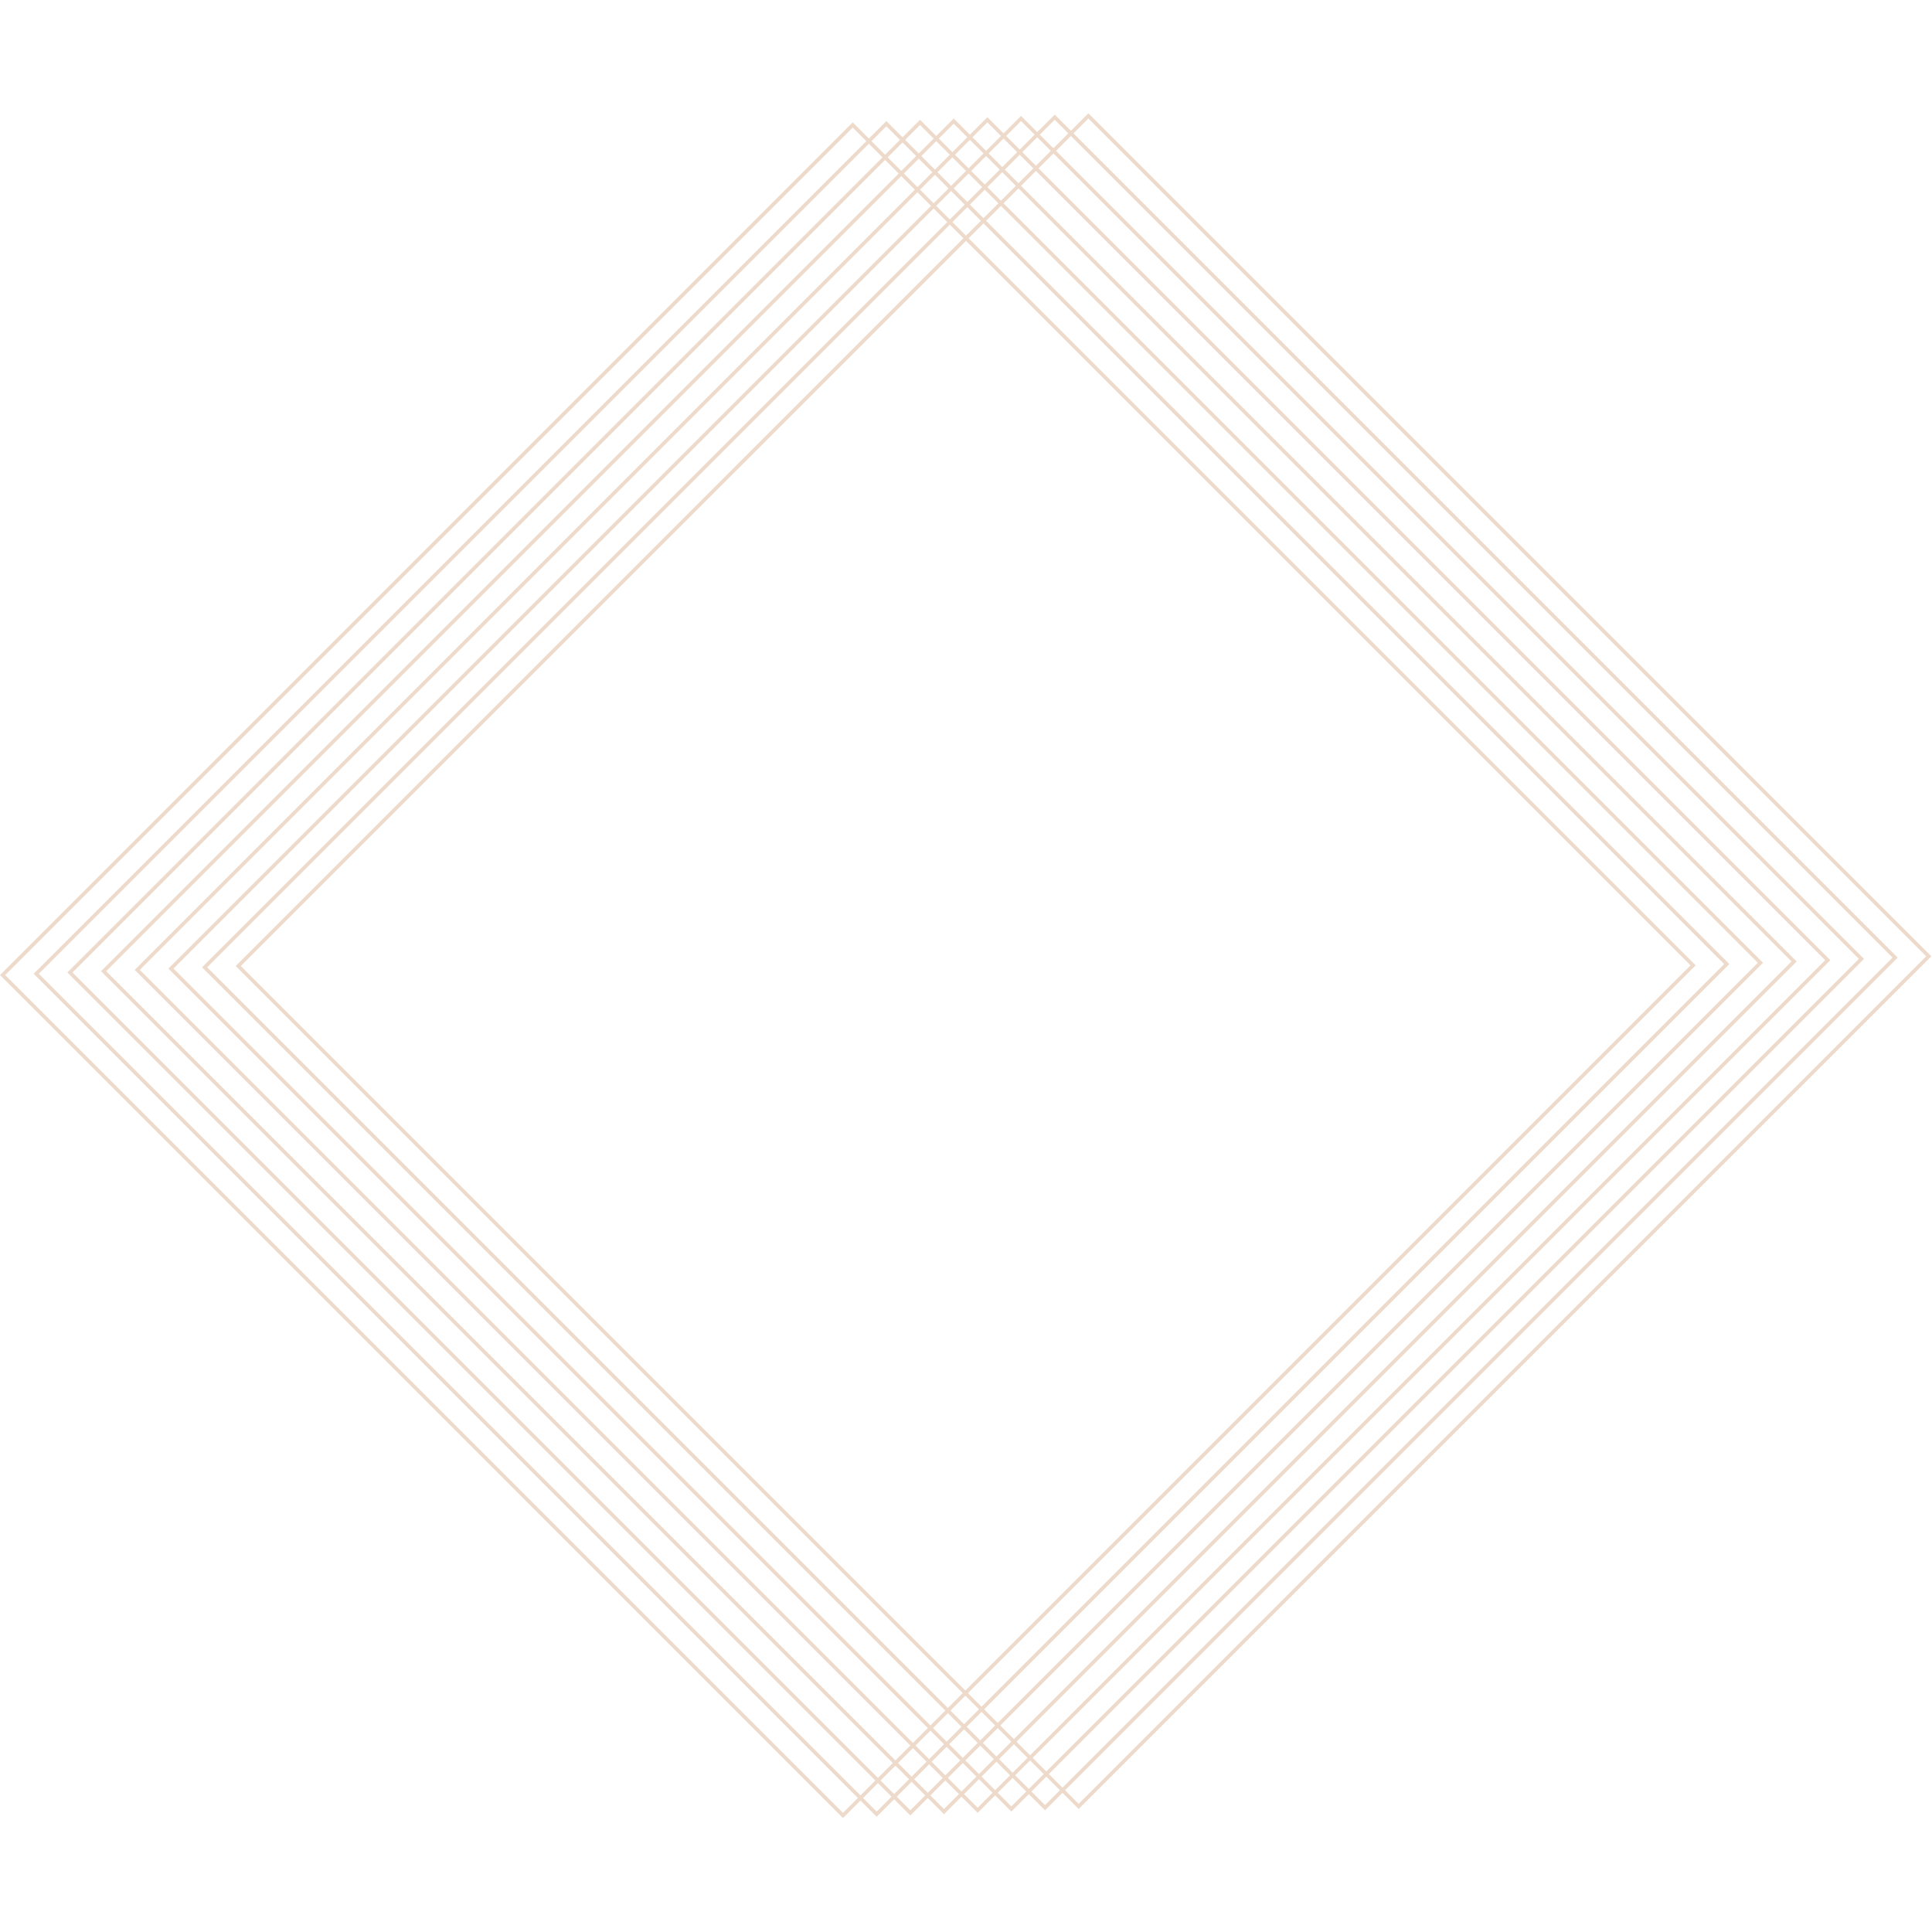 <?xml version="1.0" encoding="UTF-8"?> <svg xmlns="http://www.w3.org/2000/svg" width="2110" height="2110" viewBox="0 0 2110 2110" fill="none"><path fill-rule="evenodd" clip-rule="evenodd" d="M1846.26 1054.3L931.26 139.3L5.657 1064.9L920.653 1979.9L1846.26 1054.3ZM931.26 133.644L0 1064.9L920.653 1985.56L1851.91 1054.3L931.26 133.644Z" fill="#EEDACB"></path><path fill-rule="evenodd" clip-rule="evenodd" d="M1883.03 1052.88L968.029 137.885L42.426 1063.49L957.423 1978.48L1883.03 1052.88ZM968.029 132.229L36.77 1063.49L957.423 1984.14L1888.68 1052.88L968.029 132.229Z" fill="#EEDACB"></path><path fill-rule="evenodd" clip-rule="evenodd" d="M1919.79 1051.47L1004.8 136.471L79.196 1062.07L994.192 1977.07L1919.79 1051.47ZM1004.8 130.814L73.539 1062.07L994.192 1982.73L1925.45 1051.47L1004.8 130.814Z" fill="#EEDACB"></path><path fill-rule="evenodd" clip-rule="evenodd" d="M1956.56 1050.05L1041.57 135.057L115.966 1060.66L1030.96 1975.66L1956.56 1050.05ZM1041.57 129.4L110.309 1060.66L1030.96 1981.31L1962.22 1050.05L1041.57 129.4Z" fill="#EEDACB"></path><path fill-rule="evenodd" clip-rule="evenodd" d="M1993.33 1048.64L1078.34 133.643L152.735 1059.25L1067.73 1974.24L1993.33 1048.64ZM1078.34 127.986L147.078 1059.25L1067.73 1979.9L1998.99 1048.64L1078.34 127.986Z" fill="#EEDACB"></path><path fill-rule="evenodd" clip-rule="evenodd" d="M2030.1 1047.23L1115.11 132.229L189.505 1057.83L1104.5 1972.83L2030.1 1047.23ZM1115.11 126.572L183.848 1057.83L1104.5 1978.48L2035.76 1047.23L1115.11 126.572Z" fill="#EEDACB"></path><path fill-rule="evenodd" clip-rule="evenodd" d="M2066.87 1045.81L1151.88 130.815L226.274 1056.42L1141.27 1971.41L2066.87 1045.81ZM1151.88 125.158L220.617 1056.42L1141.27 1977.07L2072.53 1045.81L1151.88 125.158Z" fill="#EEDACB"></path><path fill-rule="evenodd" clip-rule="evenodd" d="M2103.64 1044.4L1188.65 129.401L263.044 1055L1178.04 1970L2103.64 1044.4ZM1188.65 123.744L257.387 1055L1178.04 1975.66L2109.3 1044.4L1188.65 123.744Z" fill="#EEDACB"></path></svg> 